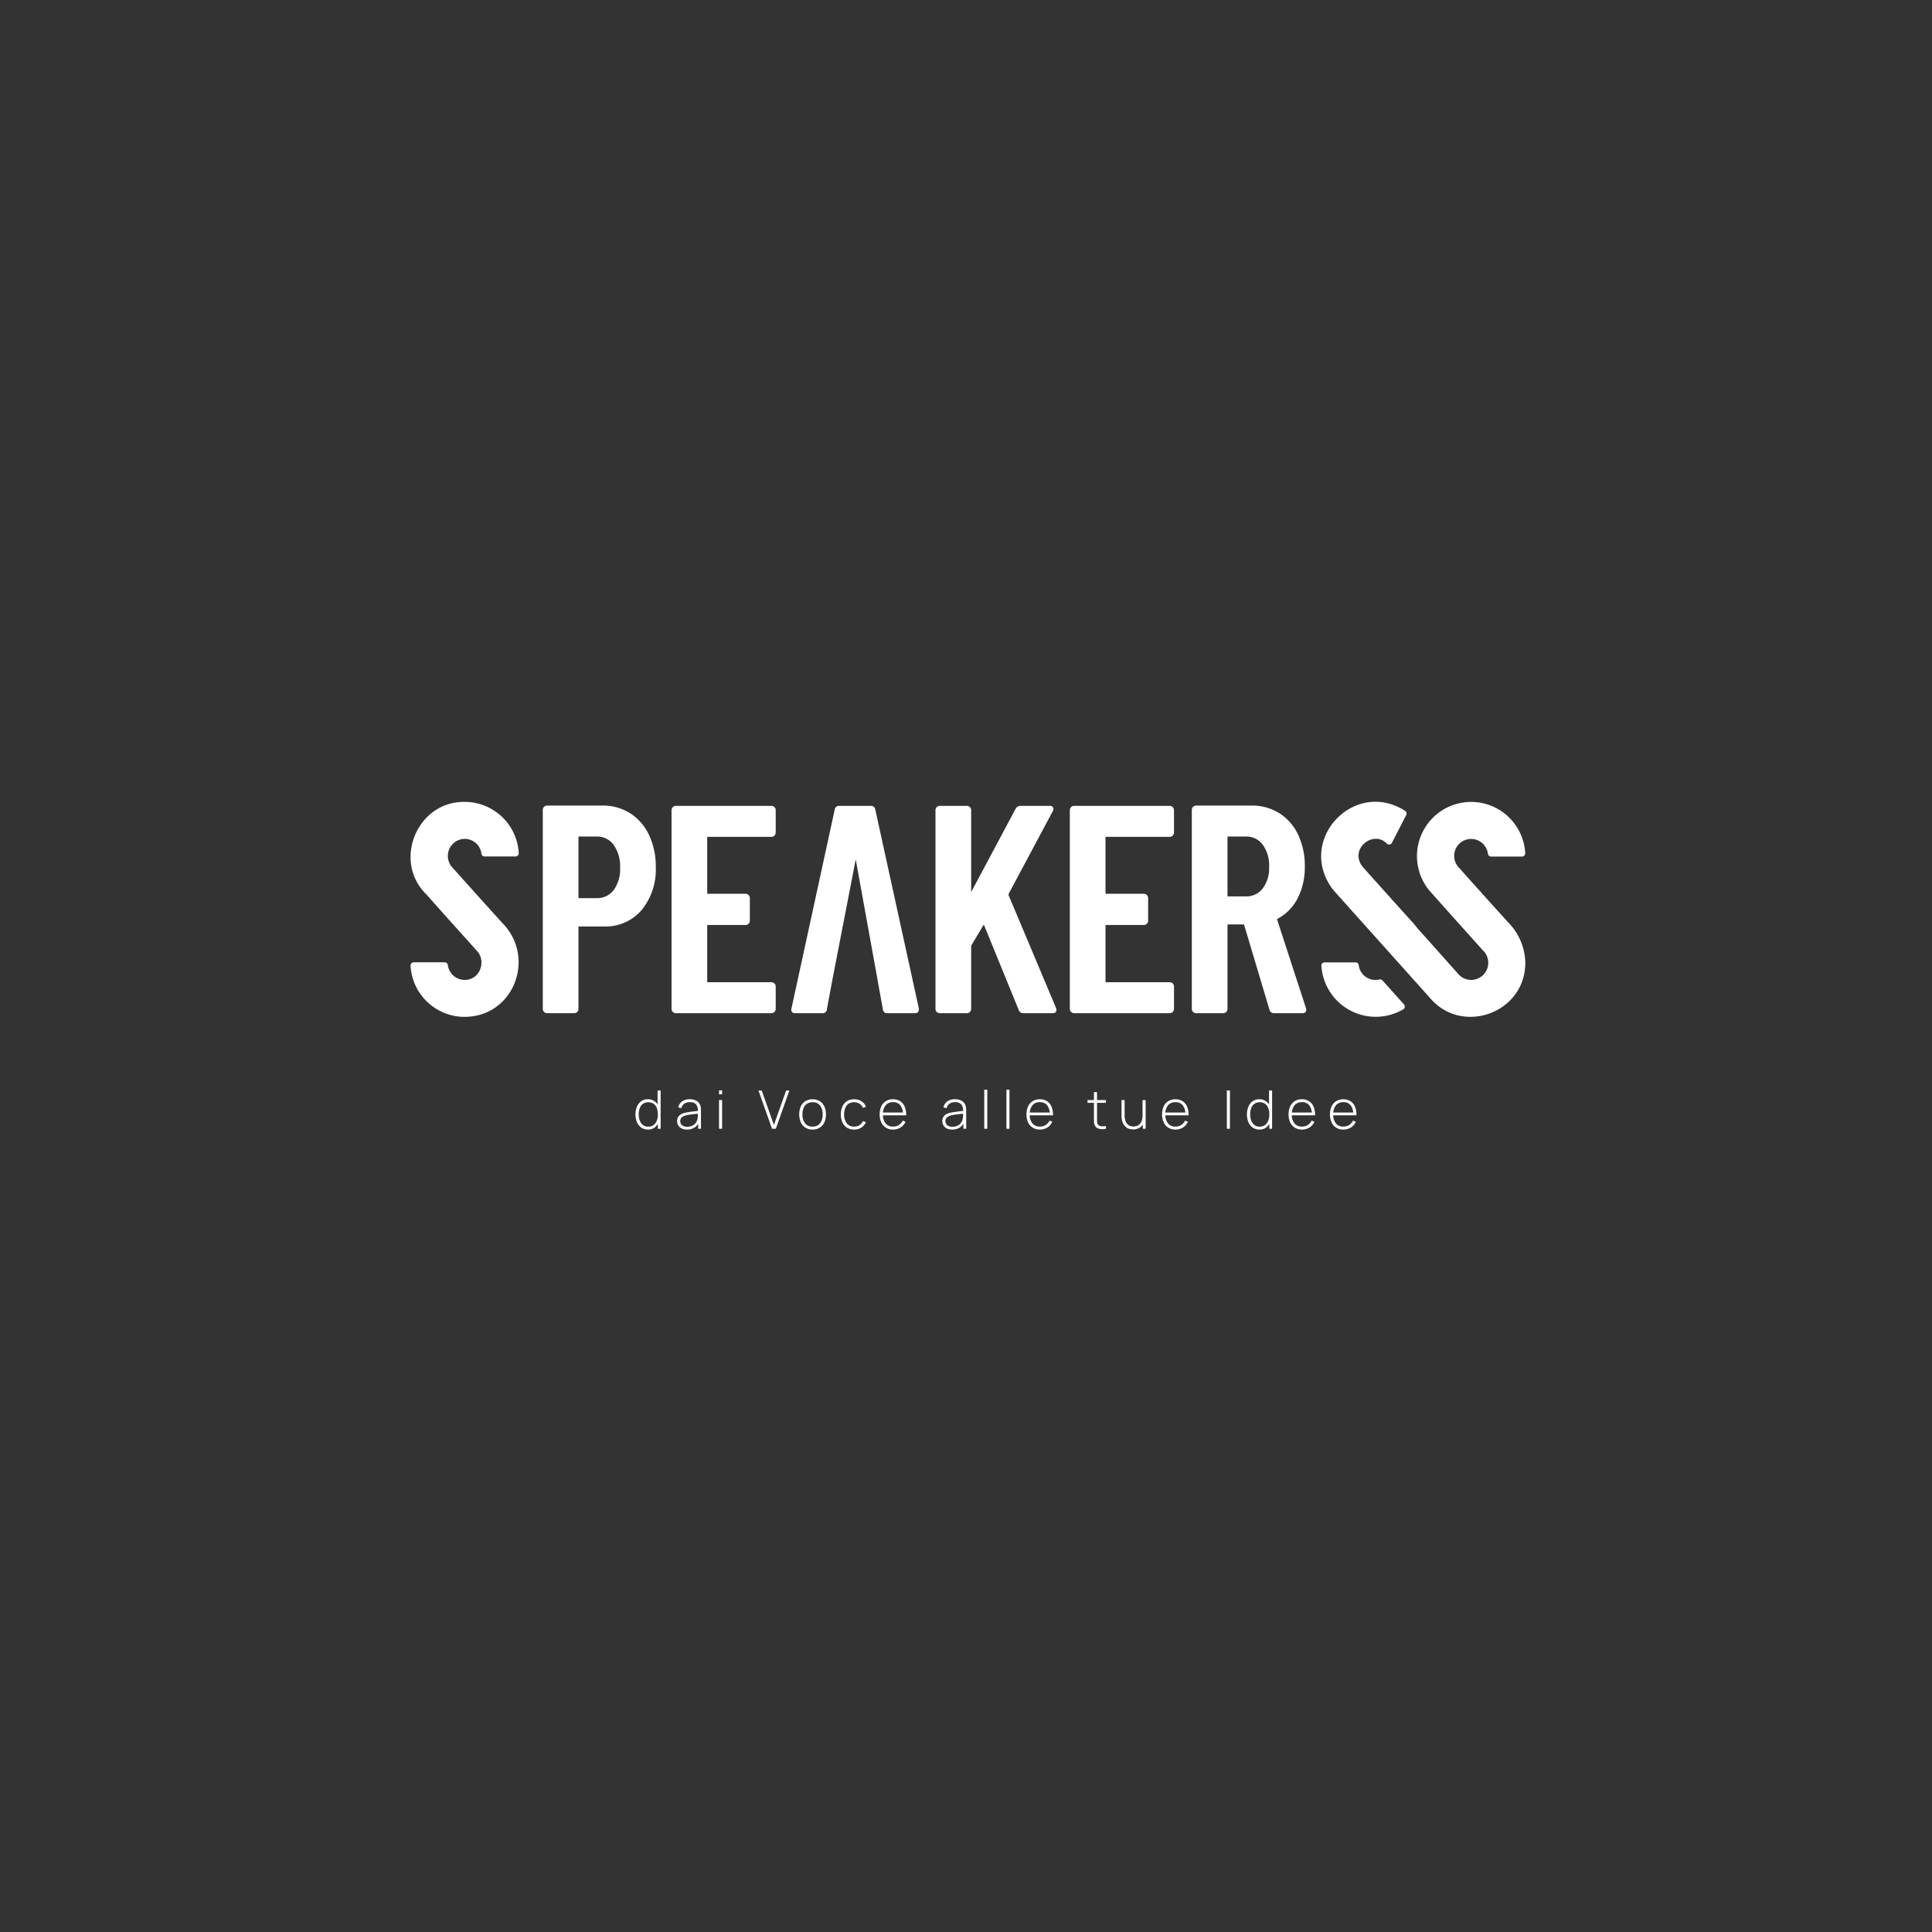 <svg xmlns="http://www.w3.org/2000/svg" xmlns:xlink="http://www.w3.org/1999/xlink" width="400" height="400" viewBox="0 0 400 400">
  <rect x="0" y="0" width="400" height="400" fill="#333333" stroke="none"/>
  <defs>
    <clipPath id="clip-path">
      <rect id="Rettangolo_763" data-name="Rettangolo 763" width="230.798" height="67.862" transform="translate(0 0.001)" fill="#fff"/>
    </clipPath>
  </defs>
  <g id="SPEAKERSS" transform="translate(-1201)">
    <g id="STARKTECH" transform="translate(801)">
      <rect id="Rettangolo_465" data-name="Rettangolo 465" width="400" height="400" transform="translate(400)" fill="none"/>
    </g>
    <g id="Raggruppa_619" data-name="Raggruppa 619" transform="translate(1286 165.999)">
      <g id="Raggruppa_618" data-name="Raggruppa 618" clip-path="url(#clip-path)">
        <path id="Tracciato_1770" data-name="Tracciato 1770" d="M202.243,30.79c.037.036-.035-.038,0,0" fill="#fff"/>
        <path id="Tracciato_1771" data-name="Tracciato 1771" d="M201.229,36.987a.646.646,0,0,0-.637-.2,3.259,3.259,0,0,1-.808.105,3.507,3.507,0,0,1-3.478-3.056.656.656,0,0,0-.647-.587h-6.426a.648.648,0,0,0-.655.662,11.272,11.272,0,0,0,16.949,9.061.661.661,0,0,0,.161-1.006Z" fill="#fff"/>
        <path id="Tracciato_1772" data-name="Tracciato 1772" d="M227.373,25.1c-2.1-2.286-8.112-9-10.267-11.406a3.509,3.509,0,1,1,5.953-2.941.655.655,0,0,0,.647.587h6.418a.662.662,0,0,0,.655-.706A11.213,11.213,0,1,0,210.8,18.217c2.671,3.033,8.48,9.505,11.243,12.573a3.539,3.539,0,0,1-4.91,5.1l-8.8-9.86c-.19-.255-.393-.514-.749-.933-2.163-2.359-8.086-8.971-10.3-11.445-3.244-3.7,1.988-7.951,4.846-4.995a.652.652,0,0,0,1.049-.155l2.965-5.768a.653.653,0,0,0-.219-.848C195.341-4.888,183.231,8,191,18.217l.89,1s19.053,21.257,19.153,21.374c6.621,7.87,19.764,3.164,19.755-7.263a12.229,12.229,0,0,0-3.425-8.235" fill="#fff"/>
        <path id="Tracciato_1773" data-name="Tracciato 1773" d="M11.2,7.679a3.507,3.507,0,0,1,3.478,3.055.656.656,0,0,0,.647.588h6.419a.661.661,0,0,0,.654-.706A11.214,11.214,0,0,0,11.2.023C1.278-.095-3.761,12.385,3.305,19.206c2.149,2.458,8.1,9.054,10.353,11.57,2.145,2.168.726,6.146-2.459,6.1A3.51,3.51,0,0,1,7.72,33.823a.654.654,0,0,0-.646-.587H.655A.661.661,0,0,0,0,33.942,11.214,11.214,0,0,0,11.2,44.535c10.227-.058,14.827-12.313,7.792-19.453-2.107-2.3-8.135-9.025-10.3-11.445A3.529,3.529,0,0,1,11.2,7.679" fill="#fff"/>
        <path id="Tracciato_1774" data-name="Tracciato 1774" d="M45.493,2.392h0A10.515,10.515,0,0,0,39.714.784H28.273a.889.889,0,0,0-.894.894v41.2a.889.889,0,0,0,.894.894h5.6a.889.889,0,0,0,.893-.894V25.96c0-.112.03-.141.141-.141h5.173a9.8,9.8,0,0,0,7.762-3.4,13.246,13.246,0,0,0,2.93-8.932A15.141,15.141,0,0,0,49.386,6.9a10.765,10.765,0,0,0-3.893-4.509M43.385,13.667a7.292,7.292,0,0,1-1.334,4.615,4.247,4.247,0,0,1-3.493,1.672H34.906c-.113,0-.141-.027-.141-.14V7.337c0-.113.028-.14.141-.14h3.652a4.2,4.2,0,0,1,3.491,1.73,7.664,7.664,0,0,1,1.336,4.74" fill="#fff"/>
        <path id="Tracciato_1775" data-name="Tracciato 1775" d="M74.707.844H54.928a.891.891,0,0,0-.894.894v41.14a.891.891,0,0,0,.894.894H74.707a.889.889,0,0,0,.894-.894V38.253a.891.891,0,0,0-.894-.894H61.561c-.113,0-.14-.027-.14-.14V25.655c0-.113.027-.14.14-.14h7.79a.891.891,0,0,0,.894-.894V19.934a.891.891,0,0,0-.894-.893h-7.79c-.113,0-.14-.028-.14-.141V7.4c0-.113.027-.141.14-.141H74.707a.891.891,0,0,0,.894-.894V1.738a.891.891,0,0,0-.894-.894" fill="#fff"/>
        <path id="Tracciato_1776" data-name="Tracciato 1776" d="M96.229,1.645a.889.889,0,0,0-.951-.8H88.766a.885.885,0,0,0-.951.8L78.869,42.781a.844.844,0,0,0,.1.737.811.811,0,0,0,.672.254h5.6a.835.835,0,0,0,.952-.8L87.4,36.52l4.741-24.446c.012-.035.023-.054.026-.064a.16.16,0,0,1,.024.042l4.428,24.425a.29.29,0,0,1,.014.1l1.155,6.377a.85.85,0,0,0,.954.817h5.66c.724,0,.833-.445.833-.711l0-.278Z" fill="#fff"/>
        <path id="Tracciato_1777" data-name="Tracciato 1777" d="M123.8,19.3a1.95,1.95,0,0,1,.041-.258l9.13-17.105a.825.825,0,0,0,.061-.756.7.7,0,0,0-.694-.333h-6.025a1.142,1.142,0,0,0-1.057.634l-9.12,17.087c-.027.04-.047.062-.056.076a.445.445,0,0,1-.01-.106V1.738a.891.891,0,0,0-.894-.894h-5.6a.891.891,0,0,0-.894.894V42.879a.889.889,0,0,0,.894.893h5.6a.889.889,0,0,0,.894-.893V29.916a.739.739,0,0,1,.1-.282l2.423-4.059a.413.413,0,0,1,.127-.086.369.369,0,0,1,.018.046l7.178,17.578a.953.953,0,0,0,1.007.659h6.025c.672,0,.772-.407.772-.649a1,1,0,0,0-.073-.429Z" fill="#fff"/>
        <path id="Tracciato_1778" data-name="Tracciato 1778" d="M157.17.844H137.391a.891.891,0,0,0-.894.894v41.14a.891.891,0,0,0,.894.894H157.17a.889.889,0,0,0,.894-.894V38.253a.891.891,0,0,0-.894-.894H144.024c-.113,0-.141-.027-.141-.14V25.655c0-.113.028-.14.141-.14h7.79a.891.891,0,0,0,.894-.894V19.934a.891.891,0,0,0-.894-.893h-7.79c-.113,0-.141-.028-.141-.141V7.4c0-.113.028-.141.141-.141H157.17a.893.893,0,0,0,.894-.894V1.738a.891.891,0,0,0-.894-.894" fill="#fff"/>
        <path id="Tracciato_1779" data-name="Tracciato 1779" d="M179.422,24.406c-.031-.151.015-.162.1-.189a9.954,9.954,0,0,0,4.144-4.236,14.058,14.058,0,0,0,1.48-6.619,14.927,14.927,0,0,0-1.386-6.553,10.571,10.571,0,0,0-3.894-4.448A10.654,10.654,0,0,0,174.089.783H162.647a.891.891,0,0,0-.894.894v41.2a.891.891,0,0,0,.894.893h5.6a.889.889,0,0,0,.894-.893V25.534c0-.113.027-.141.141-.141h3.164c.054,0,.107.052.149.126l5.233,17.528a.925.925,0,0,0,.948.725h5.842c.725,0,.833-.445.833-.711a.812.812,0,0,0-.069-.354Zm-1.663-10.922a6.949,6.949,0,0,1-1.333,4.462,4.215,4.215,0,0,1-3.433,1.643h-3.712c-.114,0-.141-.028-.141-.141V7.337c0-.113.027-.141.141-.141h3.712a4.186,4.186,0,0,1,3.432,1.673,7.291,7.291,0,0,1,1.334,4.615" fill="#fff"/>
        <path id="Tracciato_1780" data-name="Tracciato 1780" d="M49.178,67.863a2.382,2.382,0,0,1-1.422-.415,2.625,2.625,0,0,1-.886-1.128,4.348,4.348,0,0,1,0-3.192,2.616,2.616,0,0,1,.872-1.122,2.287,2.287,0,0,1,1.378-.413,2.356,2.356,0,0,1,1.4.407,2.507,2.507,0,0,1,.864,1.114,4.541,4.541,0,0,1,0,3.2,2.636,2.636,0,0,1-.847,1.127,2.2,2.2,0,0,1-1.358.418m.038-.6a1.792,1.792,0,0,0,1.108-.333,1.974,1.974,0,0,0,.66-.907,3.656,3.656,0,0,0,.217-1.3,3.609,3.609,0,0,0-.22-1.3,1.922,1.922,0,0,0-.66-.893,2.03,2.03,0,0,0-2.211.011,1.964,1.964,0,0,0-.654.9,3.617,3.617,0,0,0-.215,1.284,3.546,3.546,0,0,0,.223,1.295,2.055,2.055,0,0,0,.66.911,1.745,1.745,0,0,0,1.092.335m1.985.44V63.122h-.055V59.778h.633V67.7Z" fill="#fff"/>
        <path id="Tracciato_1781" data-name="Tracciato 1781" d="M57.236,67.863a2.415,2.415,0,0,1-1.142-.242,1.644,1.644,0,0,1-.68-.641,1.728,1.728,0,0,1-.224-.866,1.579,1.579,0,0,1,.211-.847,1.63,1.63,0,0,1,.566-.55,2.883,2.883,0,0,1,.784-.313q.49-.111,1.056-.19c.378-.054.738-.1,1.081-.141s.622-.075.839-.1l-.231.138a2.17,2.17,0,0,0-.36-1.433A1.649,1.649,0,0,0,57.79,62.2a1.9,1.9,0,0,0-1.113.306,1.625,1.625,0,0,0-.613.943l-.65-.182a2.082,2.082,0,0,1,.821-1.242,2.67,2.67,0,0,1,1.578-.435,2.738,2.738,0,0,1,1.378.319,1.713,1.713,0,0,1,.778.9,2.046,2.046,0,0,1,.126.553,5.859,5.859,0,0,1,.033.635v3.7h-.577V66.136l.214.055a2.293,2.293,0,0,1-.94,1.237,2.858,2.858,0,0,1-1.589.435m.032-.583a2.444,2.444,0,0,0,1.062-.217,1.9,1.9,0,0,0,.74-.611,2.079,2.079,0,0,0,.36-.926,4,4,0,0,0,.061-.644c0-.231,0-.4,0-.512l.275.177c-.238.029-.524.06-.856.093s-.669.074-1.014.121a7.921,7.921,0,0,0-.935.182,2.663,2.663,0,0,0-.52.206,1.224,1.224,0,0,0-.434.371.984.984,0,0,0-.174.6,1.191,1.191,0,0,0,.135.539,1.058,1.058,0,0,0,.448.446,1.738,1.738,0,0,0,.847.176" fill="#fff"/>
        <path id="Tracciato_1782" data-name="Tracciato 1782" d="M63.868,59.751H64.5v.808h-.633Zm0,2.007H64.5V67.7h-.633Z" fill="#fff"/>
        <path id="Tracciato_1783" data-name="Tracciato 1783" d="M74.841,67.7l-2.806-7.92h.671l2.52,7.128,2.535-7.128h.671L75.627,67.7Z" fill="#fff"/>
        <path id="Tracciato_1784" data-name="Tracciato 1784" d="M83.234,67.863a2.694,2.694,0,0,1-1.5-.4,2.555,2.555,0,0,1-.94-1.111,4.251,4.251,0,0,1,0-3.27,2.537,2.537,0,0,1,.95-1.1,3.03,3.03,0,0,1,2.992.008,2.533,2.533,0,0,1,.94,1.1A3.856,3.856,0,0,1,86,64.717a3.9,3.9,0,0,1-.325,1.647,2.516,2.516,0,0,1-.946,1.1,2.725,2.725,0,0,1-1.5.4m0-.616a1.82,1.82,0,0,0,1.57-.7,2.994,2.994,0,0,0,.521-1.826,2.931,2.931,0,0,0-.523-1.826,1.85,1.85,0,0,0-1.568-.682,2,2,0,0,0-1.171.322,1.932,1.932,0,0,0-.69.885,3.433,3.433,0,0,0-.229,1.3,2.941,2.941,0,0,0,.531,1.837,1.842,1.842,0,0,0,1.559.693" fill="#fff"/>
        <path id="Tracciato_1785" data-name="Tracciato 1785" d="M91.836,67.863a2.683,2.683,0,0,1-1.5-.4,2.512,2.512,0,0,1-.927-1.1,4.241,4.241,0,0,1,.005-3.278,2.5,2.5,0,0,1,.933-1.1,2.714,2.714,0,0,1,1.5-.391,2.783,2.783,0,0,1,1.52.415,2.151,2.151,0,0,1,.911,1.142l-.617.225a1.775,1.775,0,0,0-.709-.861,2.043,2.043,0,0,0-1.111-.305,1.969,1.969,0,0,0-1.16.321,1.933,1.933,0,0,0-.683.889,3.7,3.7,0,0,0-.236,1.309,3.054,3.054,0,0,0,.536,1.829,1.811,1.811,0,0,0,1.543.69,2.021,2.021,0,0,0,1.1-.292,1.864,1.864,0,0,0,.712-.846l.627.214a2.6,2.6,0,0,1-.968,1.147,2.692,2.692,0,0,1-1.469.393" fill="#fff"/>
        <path id="Tracciato_1786" data-name="Tracciato 1786" d="M99.906,67.863a2.76,2.76,0,0,1-1.475-.382,2.548,2.548,0,0,1-.962-1.084,3.757,3.757,0,0,1-.341-1.658,3.864,3.864,0,0,1,.338-1.68,2.511,2.511,0,0,1,.957-1.087,2.757,2.757,0,0,1,1.471-.379,2.68,2.68,0,0,1,1.477.393,2.476,2.476,0,0,1,.935,1.136,4.314,4.314,0,0,1,.306,1.787h-.661V64.69a2.994,2.994,0,0,0-.549-1.86,1.826,1.826,0,0,0-1.5-.637,1.9,1.9,0,0,0-1.554.662,2.866,2.866,0,0,0-.548,1.873,2.833,2.833,0,0,0,.548,1.859,1.891,1.891,0,0,0,1.542.66,2.214,2.214,0,0,0,1.2-.322,2.239,2.239,0,0,0,.816-.921l.573.253a2.7,2.7,0,0,1-1.034,1.188,2.887,2.887,0,0,1-1.545.418m-2.344-3.525h4.692v.572H97.562Z" fill="#fff"/>
        <path id="Tracciato_1787" data-name="Tracciato 1787" d="M112.143,67.863A2.415,2.415,0,0,1,111,67.621a1.644,1.644,0,0,1-.68-.641,1.728,1.728,0,0,1-.224-.866,1.579,1.579,0,0,1,.211-.847,1.63,1.63,0,0,1,.566-.55,2.883,2.883,0,0,1,.784-.313q.491-.111,1.056-.19c.378-.054.738-.1,1.081-.141s.622-.075.839-.1l-.231.138a2.17,2.17,0,0,0-.36-1.433A1.649,1.649,0,0,0,112.7,62.2a1.9,1.9,0,0,0-1.113.306,1.625,1.625,0,0,0-.613.943l-.65-.182a2.082,2.082,0,0,1,.821-1.242,2.67,2.67,0,0,1,1.578-.435,2.738,2.738,0,0,1,1.378.319,1.713,1.713,0,0,1,.778.9,2.046,2.046,0,0,1,.126.553,5.858,5.858,0,0,1,.033.635v3.7h-.577V66.136l.214.055a2.293,2.293,0,0,1-.94,1.237,2.858,2.858,0,0,1-1.589.435m.032-.583a2.444,2.444,0,0,0,1.062-.217,1.9,1.9,0,0,0,.74-.611,2.079,2.079,0,0,0,.36-.926,4,4,0,0,0,.061-.644c0-.231,0-.4,0-.512l.275.177c-.238.029-.524.06-.856.093s-.669.074-1.014.121a7.921,7.921,0,0,0-.935.182,2.663,2.663,0,0,0-.52.206,1.224,1.224,0,0,0-.434.371.984.984,0,0,0-.174.6,1.191,1.191,0,0,0,.135.539,1.058,1.058,0,0,0,.448.446,1.738,1.738,0,0,0,.847.176" fill="#fff"/>
        <rect id="Rettangolo_760" data-name="Rettangolo 760" width="0.633" height="8.085" transform="translate(118.776 59.613)" fill="#fff"/>
        <rect id="Rettangolo_761" data-name="Rettangolo 761" width="0.633" height="8.085" transform="translate(123.368 59.613)" fill="#fff"/>
        <path id="Tracciato_1788" data-name="Tracciato 1788" d="M130.3,67.863a2.759,2.759,0,0,1-1.474-.382,2.535,2.535,0,0,1-.962-1.084,3.743,3.743,0,0,1-.341-1.658,3.85,3.85,0,0,1,.338-1.68,2.5,2.5,0,0,1,.957-1.087,2.754,2.754,0,0,1,1.47-.379,2.681,2.681,0,0,1,1.478.393,2.483,2.483,0,0,1,.935,1.136,4.315,4.315,0,0,1,.305,1.787h-.66V64.69a2.994,2.994,0,0,0-.55-1.86,1.823,1.823,0,0,0-1.5-.637,1.9,1.9,0,0,0-1.554.662,2.866,2.866,0,0,0-.547,1.873,2.832,2.832,0,0,0,.547,1.859,1.892,1.892,0,0,0,1.542.66,2.217,2.217,0,0,0,1.2-.322,2.246,2.246,0,0,0,.816-.921l.572.253a2.689,2.689,0,0,1-1.034,1.188,2.885,2.885,0,0,1-1.545.418m-2.344-3.525h4.692v.572h-4.692Z" fill="#fff"/>
        <path id="Tracciato_1789" data-name="Tracciato 1789" d="M140.16,61.758h3.812v.578H140.16Zm3.812,5.94a3.469,3.469,0,0,1-.936.08,2.031,2.031,0,0,1-.822-.209,1.188,1.188,0,0,1-.542-.57,1.7,1.7,0,0,1-.165-.632c-.011-.212-.015-.457-.015-.732V60.108h.637v5.516q0,.375.008.619a1.053,1.053,0,0,0,.113.449.847.847,0,0,0,.627.459,3.332,3.332,0,0,0,1.1-.025Z" fill="#fff"/>
        <path id="Tracciato_1790" data-name="Tracciato 1790" d="M149.593,67.836a2.528,2.528,0,0,1-.877-.143,2.02,2.02,0,0,1-.673-.4,2.217,2.217,0,0,1-.474-.616,2.966,2.966,0,0,1-.277-.778,4.176,4.176,0,0,1-.091-.885V61.758h.638v3.091a4.05,4.05,0,0,0,.113,1,2.112,2.112,0,0,0,.341.748,1.477,1.477,0,0,0,.572.468,1.91,1.91,0,0,0,.81.159,1.938,1.938,0,0,0,.839-.168,1.528,1.528,0,0,0,.583-.47,2.06,2.06,0,0,0,.341-.718,3.443,3.443,0,0,0,.113-.9l.5.06a3.392,3.392,0,0,1-.327,1.587,2.137,2.137,0,0,1-.883.924,2.582,2.582,0,0,1-1.248.3m2.019-.138V66.362h-.061v-4.6h.638V67.7Z" fill="#fff"/>
        <path id="Tracciato_1791" data-name="Tracciato 1791" d="M158.376,67.863a2.759,2.759,0,0,1-1.474-.382,2.542,2.542,0,0,1-.962-1.084,3.743,3.743,0,0,1-.341-1.658,3.85,3.85,0,0,1,.338-1.68,2.5,2.5,0,0,1,.957-1.087,2.755,2.755,0,0,1,1.471-.379,2.68,2.68,0,0,1,1.477.393,2.483,2.483,0,0,1,.935,1.136,4.3,4.3,0,0,1,.305,1.787h-.66V64.69a2.988,2.988,0,0,0-.55-1.86,1.823,1.823,0,0,0-1.5-.637,1.9,1.9,0,0,0-1.553.662,2.861,2.861,0,0,0-.548,1.873,2.827,2.827,0,0,0,.548,1.859,1.889,1.889,0,0,0,1.542.66,2.214,2.214,0,0,0,1.2-.322,2.246,2.246,0,0,0,.816-.921l.572.253a2.689,2.689,0,0,1-1.034,1.188,2.885,2.885,0,0,1-1.545.418m-2.343-3.525h4.692v.572h-4.692Z" fill="#fff"/>
        <rect id="Rettangolo_762" data-name="Rettangolo 762" width="0.633" height="7.92" transform="translate(169.007 59.778)" fill="#fff"/>
        <path id="Tracciato_1792" data-name="Tracciato 1792" d="M175.773,67.863a2.382,2.382,0,0,1-1.422-.415,2.625,2.625,0,0,1-.886-1.128,4.348,4.348,0,0,1,0-3.192,2.616,2.616,0,0,1,.872-1.122,2.287,2.287,0,0,1,1.378-.413,2.356,2.356,0,0,1,1.4.407,2.507,2.507,0,0,1,.864,1.114,4.54,4.54,0,0,1,0,3.2,2.636,2.636,0,0,1-.847,1.127,2.2,2.2,0,0,1-1.358.418m.038-.6a1.792,1.792,0,0,0,1.108-.333,1.974,1.974,0,0,0,.66-.907,3.656,3.656,0,0,0,.217-1.3,3.609,3.609,0,0,0-.22-1.3,1.922,1.922,0,0,0-.66-.893,2.03,2.03,0,0,0-2.211.011,1.964,1.964,0,0,0-.654.9,3.617,3.617,0,0,0-.215,1.284,3.546,3.546,0,0,0,.223,1.295,2.055,2.055,0,0,0,.66.911,1.745,1.745,0,0,0,1.092.335m1.985.44V63.122h-.055V59.778h.633V67.7Z" fill="#fff"/>
        <path id="Tracciato_1793" data-name="Tracciato 1793" d="M184.562,67.863a2.76,2.76,0,0,1-1.475-.382,2.548,2.548,0,0,1-.962-1.084,3.757,3.757,0,0,1-.341-1.658,3.864,3.864,0,0,1,.338-1.68,2.511,2.511,0,0,1,.957-1.087,2.76,2.76,0,0,1,1.471-.379,2.685,2.685,0,0,1,1.478.393,2.481,2.481,0,0,1,.934,1.136,4.3,4.3,0,0,1,.306,1.787h-.66V64.69a2.994,2.994,0,0,0-.55-1.86,1.826,1.826,0,0,0-1.5-.637,1.9,1.9,0,0,0-1.554.662,2.866,2.866,0,0,0-.548,1.873,2.833,2.833,0,0,0,.548,1.859,1.891,1.891,0,0,0,1.542.66,2.214,2.214,0,0,0,1.2-.322,2.248,2.248,0,0,0,.817-.921l.572.253a2.689,2.689,0,0,1-1.034,1.188,2.885,2.885,0,0,1-1.545.418m-2.344-3.525h4.692v.572h-4.692Z" fill="#fff"/>
        <path id="Tracciato_1794" data-name="Tracciato 1794" d="M193.131,67.863a2.759,2.759,0,0,1-1.474-.382A2.535,2.535,0,0,1,190.7,66.4a3.743,3.743,0,0,1-.341-1.658,3.85,3.85,0,0,1,.338-1.68,2.5,2.5,0,0,1,.957-1.087,2.754,2.754,0,0,1,1.47-.379,2.681,2.681,0,0,1,1.478.393,2.483,2.483,0,0,1,.935,1.136,4.315,4.315,0,0,1,.305,1.787h-.66V64.69a2.988,2.988,0,0,0-.55-1.86,1.823,1.823,0,0,0-1.5-.637,1.9,1.9,0,0,0-1.554.662,2.866,2.866,0,0,0-.547,1.873,2.832,2.832,0,0,0,.547,1.859,1.892,1.892,0,0,0,1.542.66,2.217,2.217,0,0,0,1.2-.322,2.246,2.246,0,0,0,.816-.921l.572.253a2.689,2.689,0,0,1-1.034,1.188,2.885,2.885,0,0,1-1.545.418m-2.344-3.525h4.692v.572h-4.692Z" fill="#fff"/>
      </g>
    </g>
  </g>
</svg>
